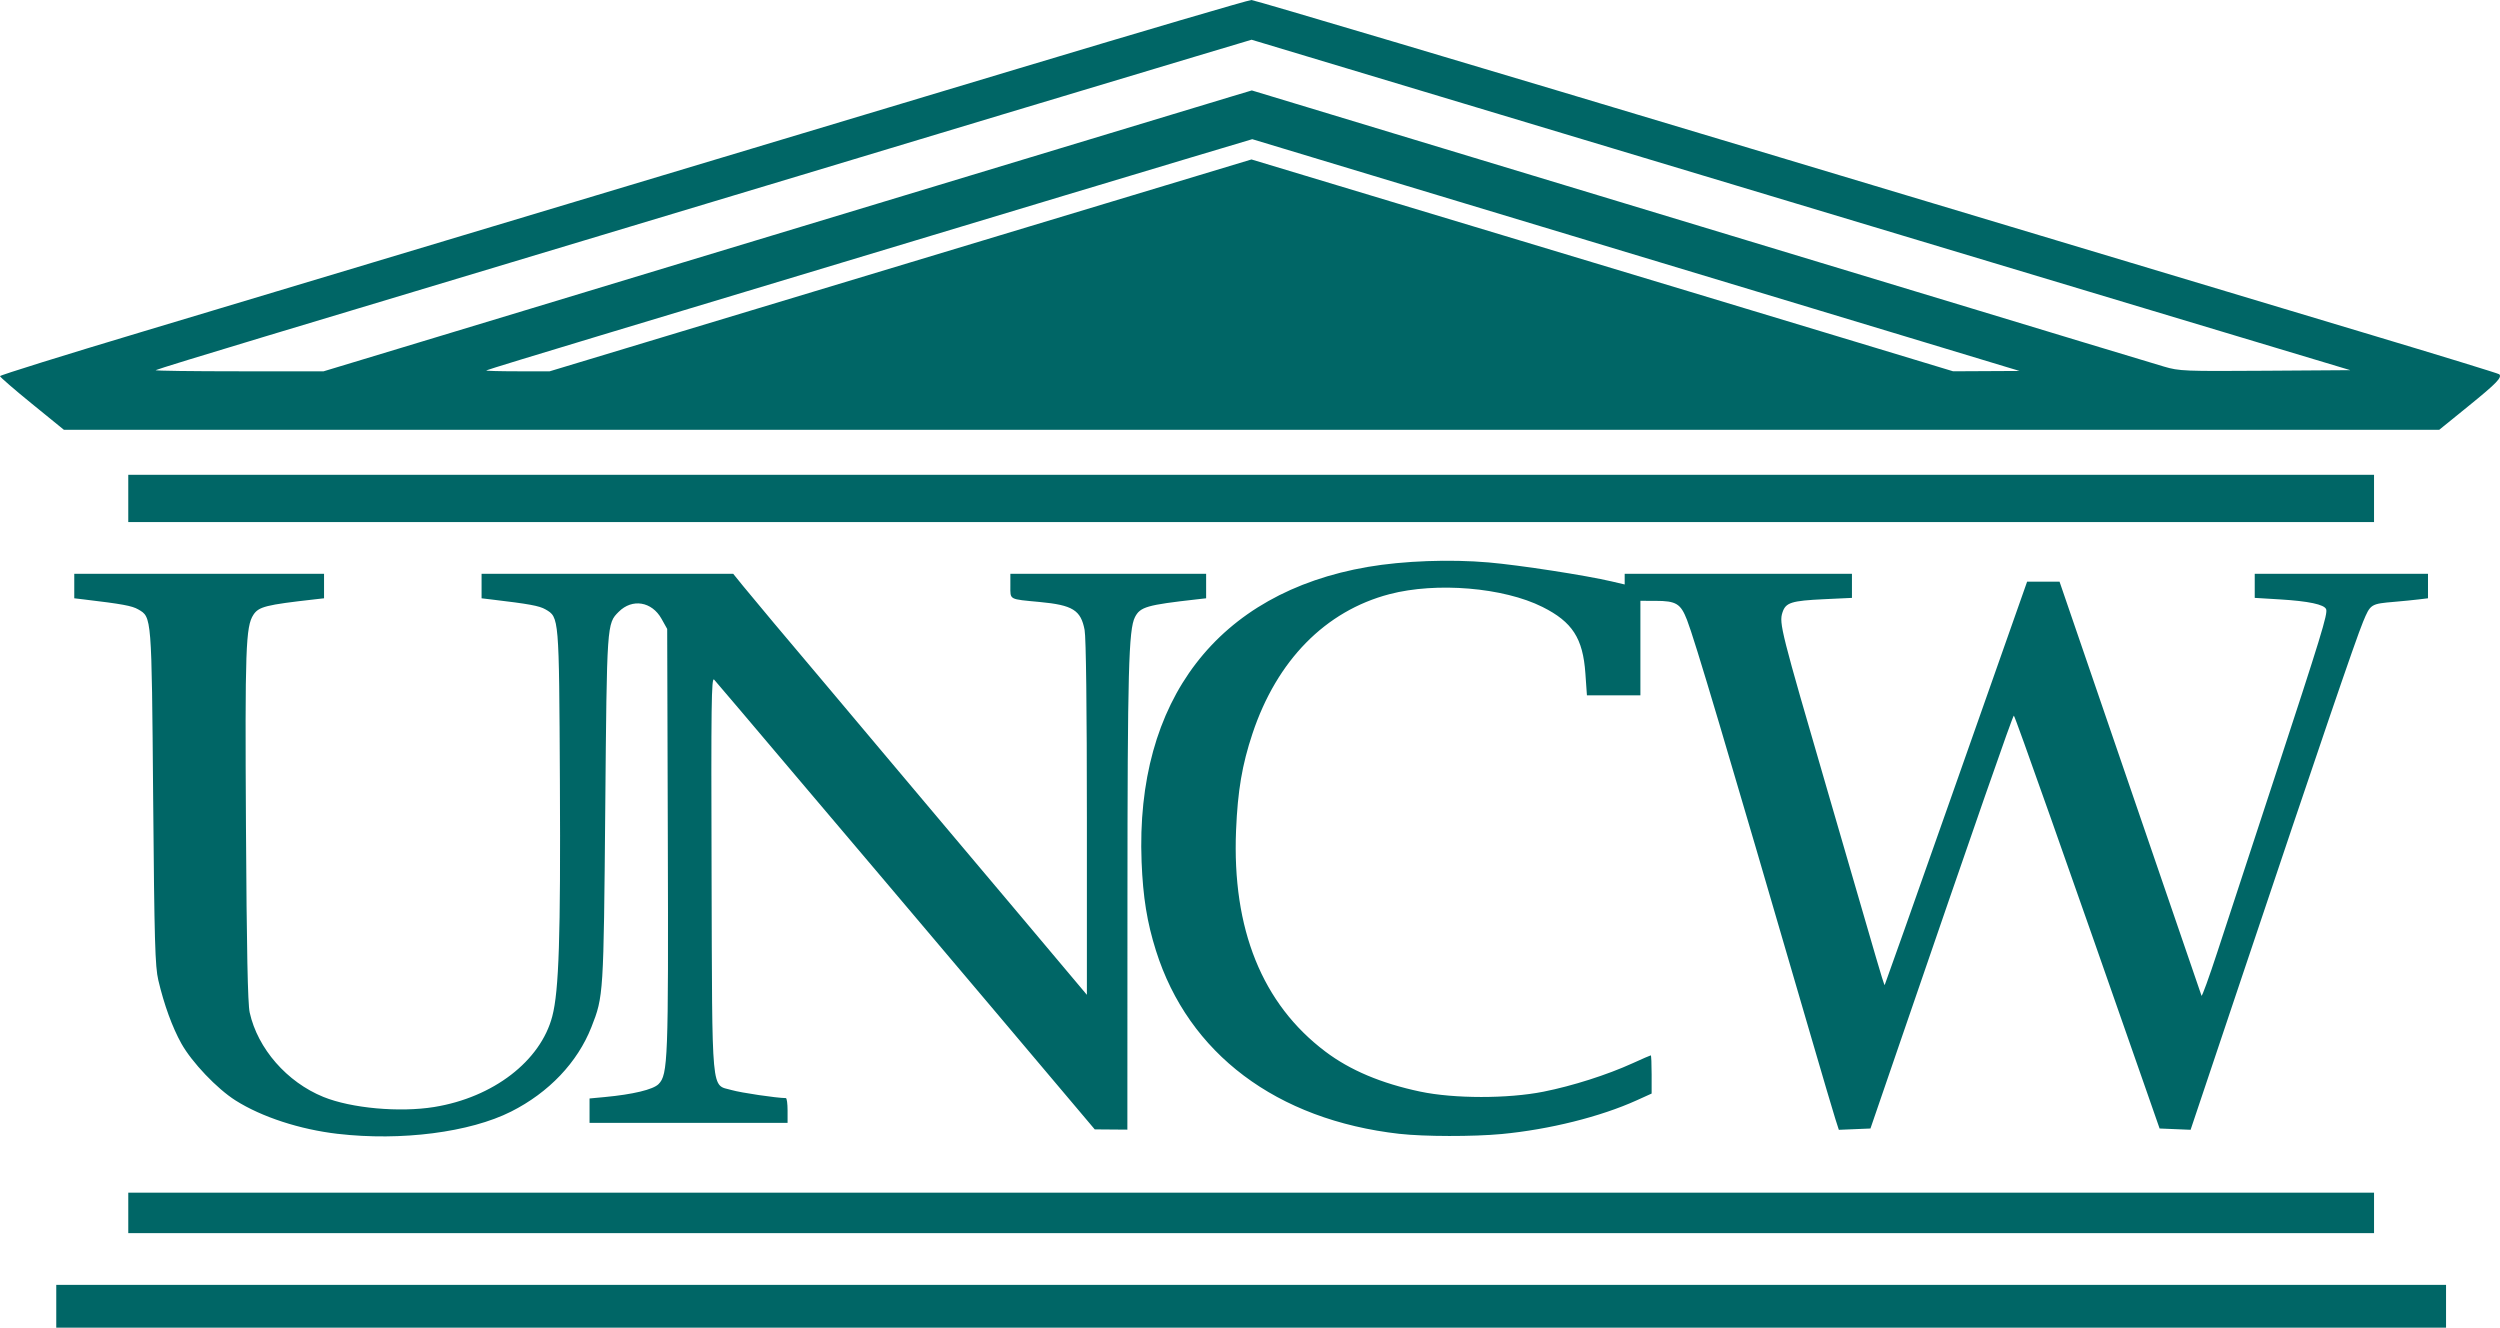 <svg xmlns="http://www.w3.org/2000/svg" height="156.104mm" viewBox="0 0 293.947 156.104" width="293.947mm"><path d="m-204.617 500.294v-2.514h140.494 140.494v2.514 2.514h-140.494-140.494zm8.467-10.98v-2.381h132.027 132.027v2.381 2.381h-132.027-132.027zm24.652-9.29c-4.475-.52-8.954-1.982-12.04-3.931-2.177-1.375-5.131-4.479-6.369-6.692-1.063-1.901-2.035-4.571-2.71-7.441-.383-1.632-.464-4.487-.608-21.461-.182-21.521-.157-21.212-1.761-22.146-.722-.42-1.913-.638-6.39-1.169l-1.124-.133v-1.439-1.439h14.684 14.684v1.439 1.439l-1.124.127c-5.713.644-6.558.857-7.183 1.813-.903 1.378-.995 4.002-.874 24.88.085 14.592.21 20.853.438 21.881.943 4.251 4.378 8.184 8.671 9.929 3.272 1.329 8.944 1.845 13.023 1.183 6.948-1.127 12.516-5.408 13.888-10.676.78-2.995.985-9.336.892-27.54-.1-19.527-.086-19.357-1.695-20.294-.722-.42-1.913-.638-6.39-1.169l-1.124-.133v-1.439-1.439h14.795 14.795l1.146 1.417c1.059 1.31 5.172 6.214 9.999 11.922 1.097 1.298 4 4.75 6.451 7.673 2.451 2.922 4.965 5.909 5.587 6.636.622.728 5.017 5.942 9.765 11.588l8.634 10.265v-20.746c0-12.884-.101-21.281-.268-22.158-.442-2.329-1.393-2.92-5.289-3.287-3.646-.343-3.44-.231-3.44-1.868v-1.443h11.509 11.509v1.439 1.439l-1.124.127c-5.846.659-6.62.882-7.242 2.084-.746 1.443-.876 6.334-.885 33.21l-.009 27.054-1.918-.015-1.918-.015-12.303-14.573c-6.767-8.015-12.426-14.706-12.576-14.868-.15-.162-4.6-5.415-9.89-11.672-5.289-6.257-9.784-11.555-9.987-11.772-.317-.338-.359 2.919-.297 22.754.084 26.621-.084 24.807 2.369 25.511 1.103.317 5.249.93 6.369.942.109.001.198.657.198 1.457v1.455h-11.642-11.642v-1.434-1.434l1.786-.167c3.318-.31 5.691-.881 6.328-1.523 1.105-1.113 1.168-2.788 1.089-28.912l-.074-24.606-.666-1.191c-1.139-2.038-3.442-2.416-5.032-.825-1.397 1.397-1.391 1.297-1.584 23.183-.193 21.863-.204 22.03-1.622 25.636-1.637 4.162-5.001 7.705-9.446 9.946-4.842 2.442-12.937 3.483-20.366 2.62zm124.837 0c-14.475-1.639-24.842-9.437-28.658-21.554-1.046-3.322-1.521-6.261-1.686-10.431-.751-19.01 8.947-31.649 26.61-34.68 4.164-.715 9.653-.918 14.184-.526 3.622.313 11.458 1.522 14.486 2.235l1.521.358v-.627-.627h13.361 13.361v1.415 1.415l-3.241.153c-3.895.184-4.548.392-4.93 1.564-.41 1.26-.188 2.135 5.266 20.852 2.651 9.095 5.24 17.997 5.753 19.783.513 1.785.963 3.214.999 3.175.036-.039 3.546-9.953 7.801-22.032 4.254-12.078 8.008-22.734 8.341-23.68l.606-1.72h1.907 1.907l8.299 24.209c4.565 13.315 8.342 24.328 8.394 24.474.052.146.894-2.176 1.87-5.159.977-2.983 3.965-12.091 6.641-20.241 5.563-16.942 6.349-19.505 6.142-20.044-.214-.558-2.058-.95-5.441-1.155l-2.955-.179v-1.415-1.415h10.186 10.186v1.439 1.439l-1.124.136c-.618.075-1.872.2-2.785.277-2.83.241-2.856.258-3.727 2.356-.874 2.106-5.138 14.6-14.215 41.657l-6.062 18.068-1.822-.076-1.822-.076-1.485-4.255c-9.318-26.698-15.534-44.289-15.652-44.292-.131-.003-4.513 12.576-13.5 38.758l-3.361 9.79-1.858.077-1.858.077-.408-1.268c-.225-.697-1.554-5.197-2.953-9.999-10.097-34.642-13.577-46.334-14.491-48.683-.747-1.92-1.273-2.24-3.695-2.245l-1.786-.004v5.556 5.556h-3.144-3.144l-.181-2.58c-.289-4.13-1.529-6.051-5.042-7.81-4.582-2.295-12.467-2.954-17.992-1.505-7.54 1.978-13.243 7.785-16.112 16.402-1.217 3.656-1.734 6.708-1.927 11.367-.479 11.612 3.072 20.41 10.498 26.011 2.916 2.199 6.57 3.741 11.165 4.711 3.965.837 10.301.84 14.48.008 3.421-.681 7.487-1.978 10.488-3.346 1.118-.51 2.078-.927 2.132-.927.055 0 .099 1.011.099 2.246v2.246l-1.745.791c-4.267 1.935-10.278 3.436-15.887 3.968-3.32.315-9.127.305-12.001-.021zm-149.49-74.716v-2.778h132.027 132.027v2.778 2.778h-132.027-132.027zm-11.322-11.123c-2.067-1.679-3.759-3.145-3.759-3.257 0-.112 7.59-2.479 16.867-5.26 17.512-5.249 56.803-17.053 102.905-30.915 14.724-4.427 27.039-8.049 27.367-8.049.328 0 26.798 7.874 58.822 17.498 32.024 9.624 64.866 19.488 72.982 21.922 8.116 2.433 14.828 4.496 14.915 4.584.363.363-.3 1.05-3.595 3.722l-3.466 2.811h-139.64-139.64zm43.51-6.612c5.071-1.533 11.541-3.492 14.379-4.353 2.838-.861 11.232-3.405 18.653-5.652 45.175-13.681 60.767-18.399 64.399-19.487l2.487-.745 6.509 1.971c3.58 1.084 8.236 2.495 10.346 3.135 3.621 1.099 6.723 2.038 26.988 8.172 16.696 5.053 35.708 10.81 40.746 12.337 2.838.86 8.672 2.629 12.965 3.931 4.293 1.302 8.656 2.618 9.697 2.925 1.799.531 2.379.555 11.899.489l10.008-.069-12.958-3.894c-7.127-2.141-24.983-7.511-39.68-11.933-14.698-4.422-37.934-11.412-51.636-15.533l-24.913-7.494-6.705 2.006c-7.906 2.365-36.561 10.988-46.392 13.961-6.121 1.851-19.483 5.872-62.949 18.943-6.973 2.097-12.738 3.872-12.81 3.945-.073.073 4.341.132 9.808.132h9.941zm32.607-1.816c8.383-2.532 26.948-8.136 41.256-12.454l26.015-7.851 10.233 3.087c5.628 1.698 15.293 4.613 21.478 6.479 6.185 1.866 15.055 4.542 19.711 5.946 4.657 1.405 13.554 4.094 19.771 5.975l11.304 3.422 3.909-.02 3.909-.02-1.587-.476c-.873-.262-5.338-1.613-9.922-3.003-4.584-1.39-13.275-4.016-19.315-5.837-6.039-1.82-21.874-6.6-35.19-10.623l-24.209-7.313-7.144 2.135c-3.929 1.174-10.656 3.196-14.949 4.493-9.852 2.977-37.066 11.183-54.504 16.435-7.349 2.213-13.411 4.071-13.472 4.127-.061.057 1.594.103 3.676.103h3.787z" fill="#066" stroke-width=".265" transform="translate(211.232 -346.704)"></path></svg>